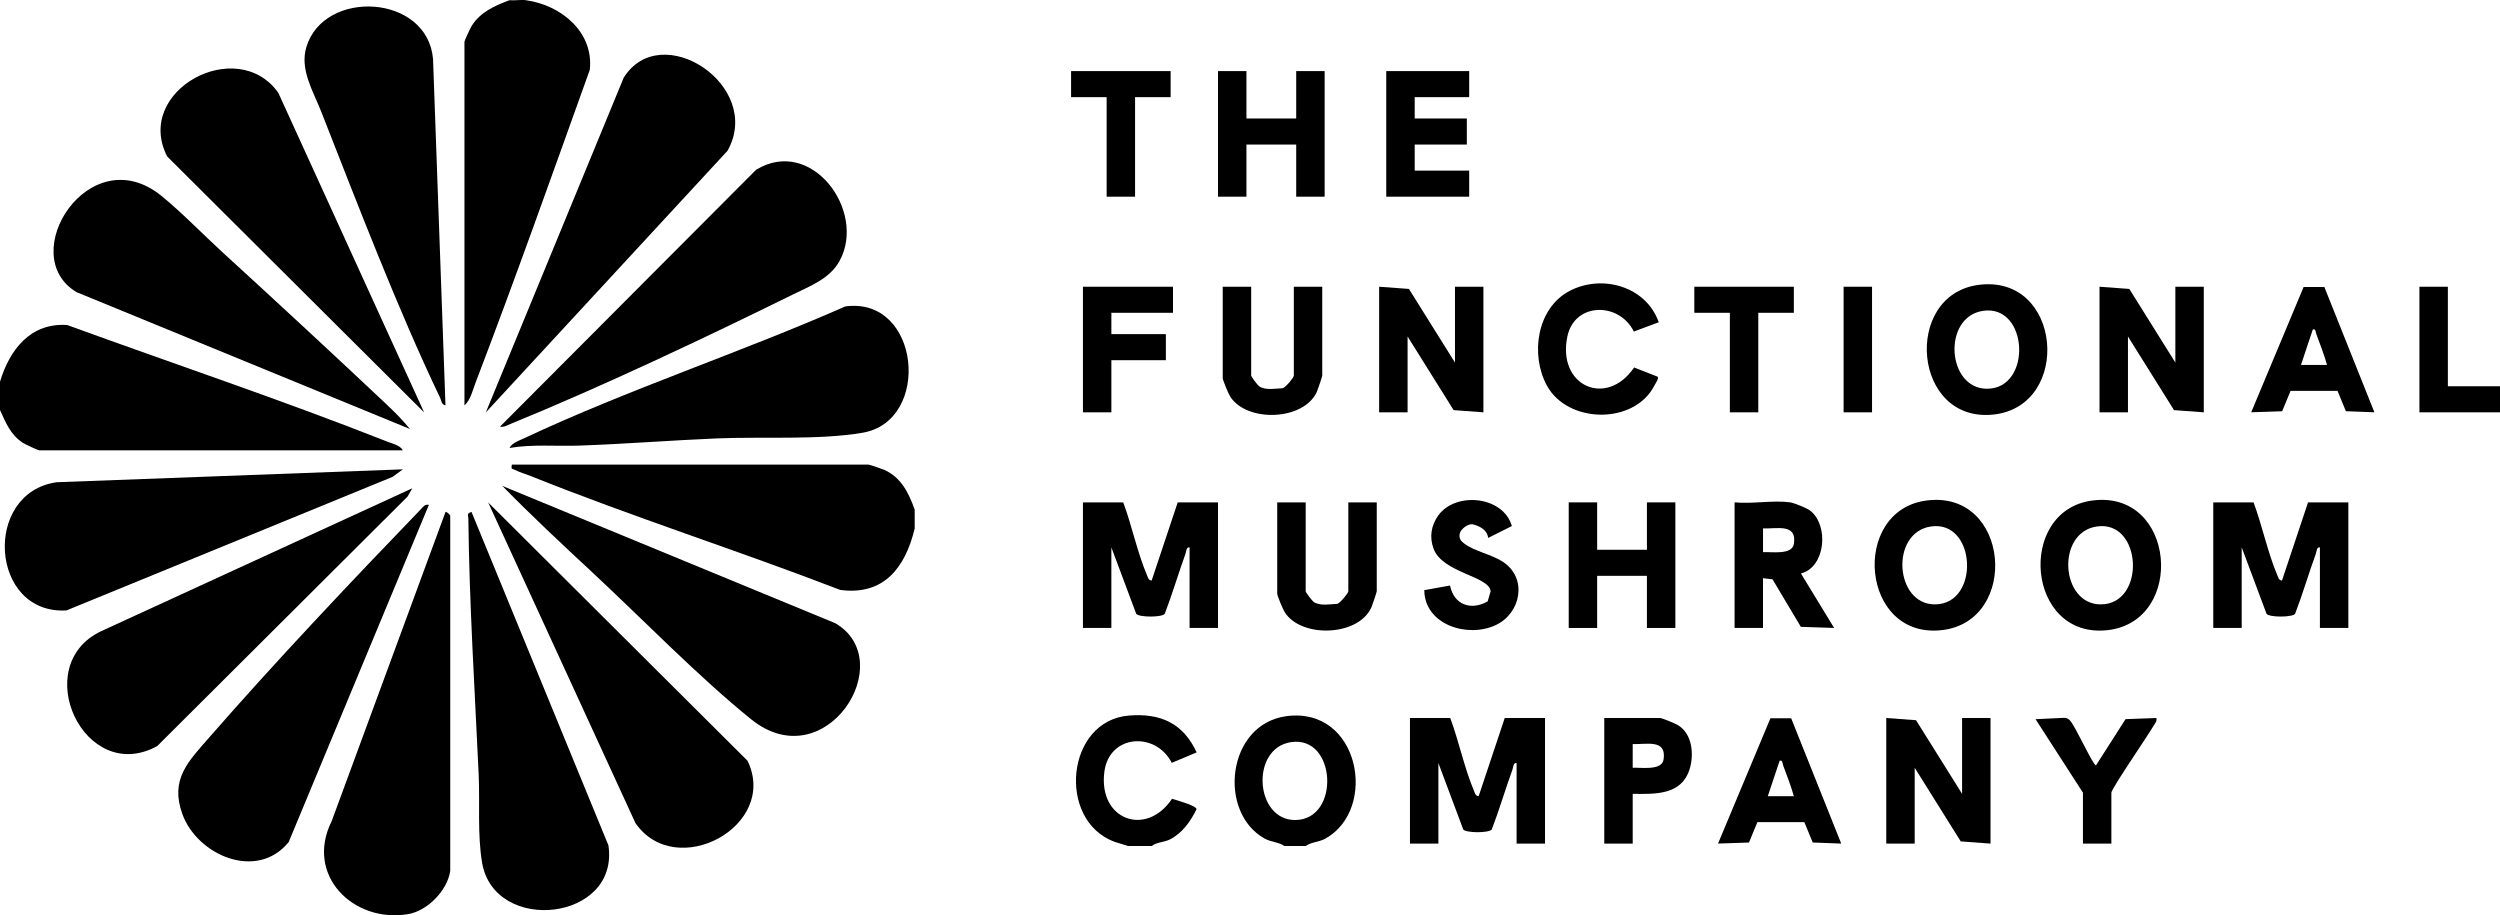 <?xml version="1.0" encoding="UTF-8"?>
<svg data-id="Layer_2" data-name="Layer 2" xmlns="http://www.w3.org/2000/svg" viewBox="0 0 1055 386.25">
  <g id="Layer_1-2" data-name="Layer 1">
    <g>
      <path d="M386,215.04v8c-3.95,16.36-12.92,28.38-31.42,25.91-43.31-16.7-87.78-30.85-130.84-48.15-1.91-.77-4.91-1.66-6.47-2.52-1.16-.64-1.68.06-1.28-2.23h150.5c.36,0,5.91,1.87,6.74,2.25,7.16,3.28,10.24,9.75,12.76,16.74Z"/>
      <path d="M222,.1c14.68,2.01,28.67,13.39,26.89,29.38-15.79,44.02-31.44,88.15-48.14,131.83-1.18,3.08-2.23,7.68-4.75,9.75V17.59c0-.44,2.59-5.96,3.16-6.84,3.74-5.79,9.67-8.34,15.84-10.66,2.25.21,4.83-.3,7,0Z"/>
      <path d="M0,161.06c4.09-13.49,12.81-24.94,28.38-23.9,44.83,16.36,90.43,31.59,134.86,49.14,2.17.86,5.65,1.59,6.75,3.74H16.5c-.44,0-5.97-2.59-6.84-3.16-5.21-3.39-7.21-8.47-9.66-13.84v-12Z"/>
      <path d="M190,367.5c-1.16,8.23-9.59,16.87-17.74,18.26-23.05,3.91-43.73-16.36-32.28-39.27l48.03-130.45c.31-.32,1.99,1.29,1.99,1.5v149.96Z"/>
      <path d="M211,180.04l108.07-108.4c23.3-14.23,46.61,17.23,35.32,38.31-4.08,7.62-12.38,10.68-19.71,14.29-37.37,18.42-80.89,39.01-119.31,54.68-1.45.59-2.66,1.45-4.37,1.12Z"/>
      <path d="M170,198.06l-4.32,3.17-137.63,56.37c-32.35,1.88-35.5-49.72-4.1-54.1l146.05-5.44Z"/>
      <path d="M187.99,171.05c-1.74-.26-1.7-2.03-2.27-3.22-17.85-37.22-34.95-82.03-50.19-120.78-3.42-8.69-9.09-17.73-6.25-27.18,7.41-24.67,51.06-22.43,53.46,4.98l5.25,146.2Z"/>
      <path d="M198.99,216.05l57.77,140.7c4.75,31.99-48.13,37.73-53.31,7.32-2.02-11.84-.9-25.54-1.46-37.53-1.65-35.76-3.95-71.9-4.34-107.73-.01-1.31-.88-2.2,1.34-2.75Z"/>
      <path d="M215,189.04c1.11-2.19,4.21-3.17,6.33-4.16,43.52-20.44,91.25-36.13,135.41-55.57,31.66-4.27,36.52,48.29,7.32,53.3-18.59,3.19-42.34,1.59-61.59,2.4s-38.72,2.36-57.97,3.03c-9.86.35-19.73-.65-29.49,1Z"/>
      <path d="M180.99,213.05l-59.16,142.29c-13.45,16.57-38.61,5.52-44.87-11.8-5.34-14.77,2.56-22.27,11.52-32.54,27.75-31.81,59.62-65.51,89-95.98,1.04-1.08,1.76-2.33,3.51-1.98Z"/>
      <path d="M205.01,174.05l58.19-141.26c15.71-25.14,59.17,3.35,43.83,30.82l-102.02,110.44Z"/>
      <path d="M212,205.06l140.53,57.95c27.32,16.03-4.23,65.76-35.54,40.53-21.87-17.62-45.97-42.4-67-61.98-12.84-11.95-25.76-23.97-37.99-36.5Z"/>
      <path d="M173,181.04L32.29,123.28c-26.1-15.62,5.44-65.13,35.72-40.71,8.34,6.73,17.8,16.49,26,23.99,23.1,21.12,46.22,42.52,69,63.98,3.48,3.28,6.98,6.78,9.99,10.5Z"/>
      <path d="M173.99,206.05l-1.99,3.5-105.67,105.31c-30.75,16.82-54.39-34.07-23.55-48.54l131.21-60.27Z"/>
      <path d="M206.01,212.04l109.45,109.01c13.3,27.56-30.24,50.97-47.3,26.29l-62.15-135.3Z"/>
      <path d="M178.99,174.05l-108.44-108.02c-14.24-27.79,29.52-51.36,46.89-26.88l61.55,134.9Z"/>
    </g>
    <g>
      <path d="M551,357h-9c-2.45-1.71-5.61-1.59-8.36-3.14-19.85-11.1-15.92-48.17,9.11-51.62,30.98-4.27,38.94,39.13,16.62,51.62-2.76,1.54-5.92,1.42-8.36,3.14ZM544.74,313.19c-17.15,2.66-15.17,32.86,1.76,32.86,19.23,0,17.55-35.86-1.76-32.86Z"/>
      <polygon points="526 30 526 50 547 50 547 30 559 30 559 83 547 83 547 61 526 61 526 83 514 83 514 30 526 30"/>
      <polygon points="620 30 620 41 597 41 597 50 619 50 619 61 597 61 597 72 620 72 620 83 585 83 585 30 620 30"/>
      <path d="M476,357l-5.73-1.78c-24.3-9.01-20.51-51.15,6.18-53.26,13.33-1.05,22.84,3.24,28.54,15.55l-10.51,4.41c-6.76-13.3-26.32-12.04-28.42,3.65-2.74,20.41,17.61,27.84,28.54,11.52,1.75.57,10.32,2.86,10.33,4.41-2.51,5.14-5.99,10.08-11.21,12.73-2.51,1.28-5.6,1.12-7.71,2.79h-10Z"/>
      <polygon points="494 30 494 41 479 41 479 83 467 83 467 41 452 41 452 30 494 30"/>
      <polygon points="1055 174 1021 174 1021 121 1033 121 1033 163 1055 163 1055 174"/>
      <path d="M612,303c3.63,9.72,5.95,21.09,9.95,30.55.43,1.02.65,2.34,2.04,2.45l11.01-33h17v53h-12v-34c-1.42-.23-1.35,1.68-1.74,2.75-3.04,8.37-5.53,16.96-8.73,25.27-1.11,1.58-10.99,1.54-12.05,0l-10.48-28.02v34h-12v-53h17Z"/>
      <path d="M951,212c3.63,9.72,5.95,21.09,9.95,30.55.43,1.02.65,2.34,2.04,2.45l11.01-33h17v53h-12v-34c-1.42-.23-1.35,1.68-1.74,2.75-3.04,8.37-5.53,16.96-8.73,25.27-1.11,1.58-10.99,1.54-12.05,0l-10.48-28.02v34h-12v-53h17Z"/>
      <path d="M474,212c3.63,9.72,5.95,21.09,9.95,30.55.43,1.02.65,2.34,2.04,2.45l11.01-33h17v53h-12v-34c-1.42-.23-1.35,1.68-1.74,2.75-3.04,8.37-5.53,16.96-8.73,25.27-1.11,1.58-10.99,1.54-12.05,0l-10.48-28.02v34h-12v-53h17Z"/>
      <polygon points="796 303 808.57 303.93 828 335 828 303 840 303 840 356 827.43 355.07 808 324 808 356 796 356 796 303"/>
      <polygon points="886 121 898.57 121.93 918 153 918 121 930 121 930 174 917.43 173.07 898 142 898 174 886 174 886 121"/>
      <polygon points="582 121 594.57 121.93 614 153 614 121 626 121 626 174 613.43 173.07 594 142 594 174 582 174 582 121"/>
      <path d="M882.74,211.25c35.5-4.89,39.81,50.94,6.68,54.67-34.26,3.86-38.58-50.27-6.68-54.67ZM884.74,222.19c-17.15,2.66-15.17,32.86,1.76,32.86,19.23,0,17.55-35.86-1.76-32.86Z"/>
      <path d="M812.74,211.25c35.5-4.89,39.81,50.94,6.68,54.67-34.26,3.86-38.58-50.27-6.68-54.67ZM814.74,222.19c-17.15,2.66-15.17,32.86,1.76,32.86,19.23,0,17.55-35.86-1.76-32.86Z"/>
      <path d="M834.74,120.25c35.5-4.89,39.81,50.94,6.68,54.67-34.26,3.86-38.58-50.27-6.68-54.67ZM836.74,131.19c-17.15,2.66-15.17,32.86,1.76,32.86,19.23,0,17.55-35.86-1.76-32.86Z"/>
      <polygon points="674 212 674 232 695 232 695 212 707 212 707 265 695 265 695 243 674 243 674 265 662 265 662 212 674 212"/>
      <path d="M755.5,212c1.61.23,7.11,2.45,8.47,3.53,7.82,6.19,6.54,23.71-3.97,26.48l14,22.98-14.04-.46-11.95-20.05-4.02-.48v21h-12v-53c7.33.73,16.41-1,23.5,0ZM744,233c3.54-.2,12.29,1.34,13.03-3.5,1.33-8.74-7.2-6.27-13.03-6.51v10.01Z"/>
      <path d="M528,121v37.5c0,.48,2.72,4.09,3.44,4.56,2.67,1.75,6.77.89,9.88.77,1.2-.35,4.67-4.47,4.67-5.33v-37.5h12v37.5c0,.36-1.85,5.88-2.24,6.76-5.47,12.34-29.64,13.1-36.6,2.09-.77-1.22-3.16-6.9-3.16-7.84v-38.5h12Z"/>
      <path d="M551,212v37.5c0,.48,2.72,4.09,3.44,4.56,2.67,1.75,6.77.89,9.88.77,1.2-.35,4.67-4.47,4.67-5.33v-37.5h12v37.5c0,.36-1.85,5.88-2.24,6.76-5.47,12.34-29.64,13.1-36.6,2.09-.77-1.22-3.16-6.9-3.16-7.84v-38.5h12Z"/>
      <path d="M700,135.99l-10.52,3.92c-6.16-12.51-24.98-12.44-28.04,2.03-4.45,21.03,16.58,30.21,28.15,13.14l9.96,3.9c.55.78-.88,2.73-1.38,3.7-8.57,16.7-36.64,16.13-45.39.02-7.06-13-4.26-32.62,9.52-39.89,13.69-7.23,32.34-2.04,37.69,13.18Z"/>
      <path d="M980.88,121.12l21.12,52.87-12.03-.46-3.54-8.59h-19.81s-3.55,8.61-3.55,8.61l-13.06.43,22.12-52.88h8.76ZM982,154c-1.22-4.38-2.92-8.73-4.51-12.99-.37-.98-.12-2.29-1.48-2l-5,14.99h10.99Z"/>
      <path d="M755.88,303.12l21.12,52.87-12.03-.46-3.54-8.59h-19.81s-3.55,8.61-3.55,8.61l-13.06.43,22.12-52.88h8.76ZM757,336c-1.22-4.38-2.92-8.73-4.51-12.99-.37-.98-.12-2.29-1.48-2l-5,14.99h10.99Z"/>
      <path d="M638,221.99l-9.99,5.01c-.43-3.42-3.58-5.04-6.7-5.78-2.01-.15-5.18,2.23-5.37,4.31-.23,1.93.69,2.89,2.1,3.94,4.38,3.26,11.54,4.5,16.31,7.69,10.35,6.93,7.5,21.6-3.09,26.6-11.97,5.66-30.09-.15-30.21-14.71l10.87-1.97c1.62,8.21,8.89,10.68,15.87,6.71l1.26-4.27c-.55-6.42-20.31-7.71-24.09-17.98-1.81-4.9-1.03-9.83,2.03-14.06,7.33-10.11,27.37-8.21,31.01,4.5Z"/>
      <path d="M689,335v21h-12v-53h23.5c.93,0,6.65,2.39,7.84,3.16,5.82,3.75,6.58,12.2,4.69,18.38-3.34,10.94-14.3,10.61-24.04,10.46ZM689,324c3.54-.2,12.29,1.34,13.03-3.5,1.33-8.74-7.2-6.27-13.03-6.51v10.01Z"/>
      <polygon points="495 121 495 132 469 132 469 141 492 141 492 152 469 152 469 174 457 174 457 121 495 121"/>
      <path d="M879,334.5l-20-31,11.55-.55c1.29-.12,2.03.14,2.95,1.05,2.22,2.21,9.75,19.01,11,18.99l12.48-19.51,13.02-.48c.33,1.49-.57,2.17-1.2,3.29-2.29,4.05-17.8,26.54-17.8,28.2v21.5h-12v-21.5Z"/>
      <polygon points="757 121 757 132 742 132 742 174 730 174 730 132 715 132 715 121 757 121"/>
      <rect x="778" y="121" width="12" height="53"/>
    </g>
  </g>
</svg>